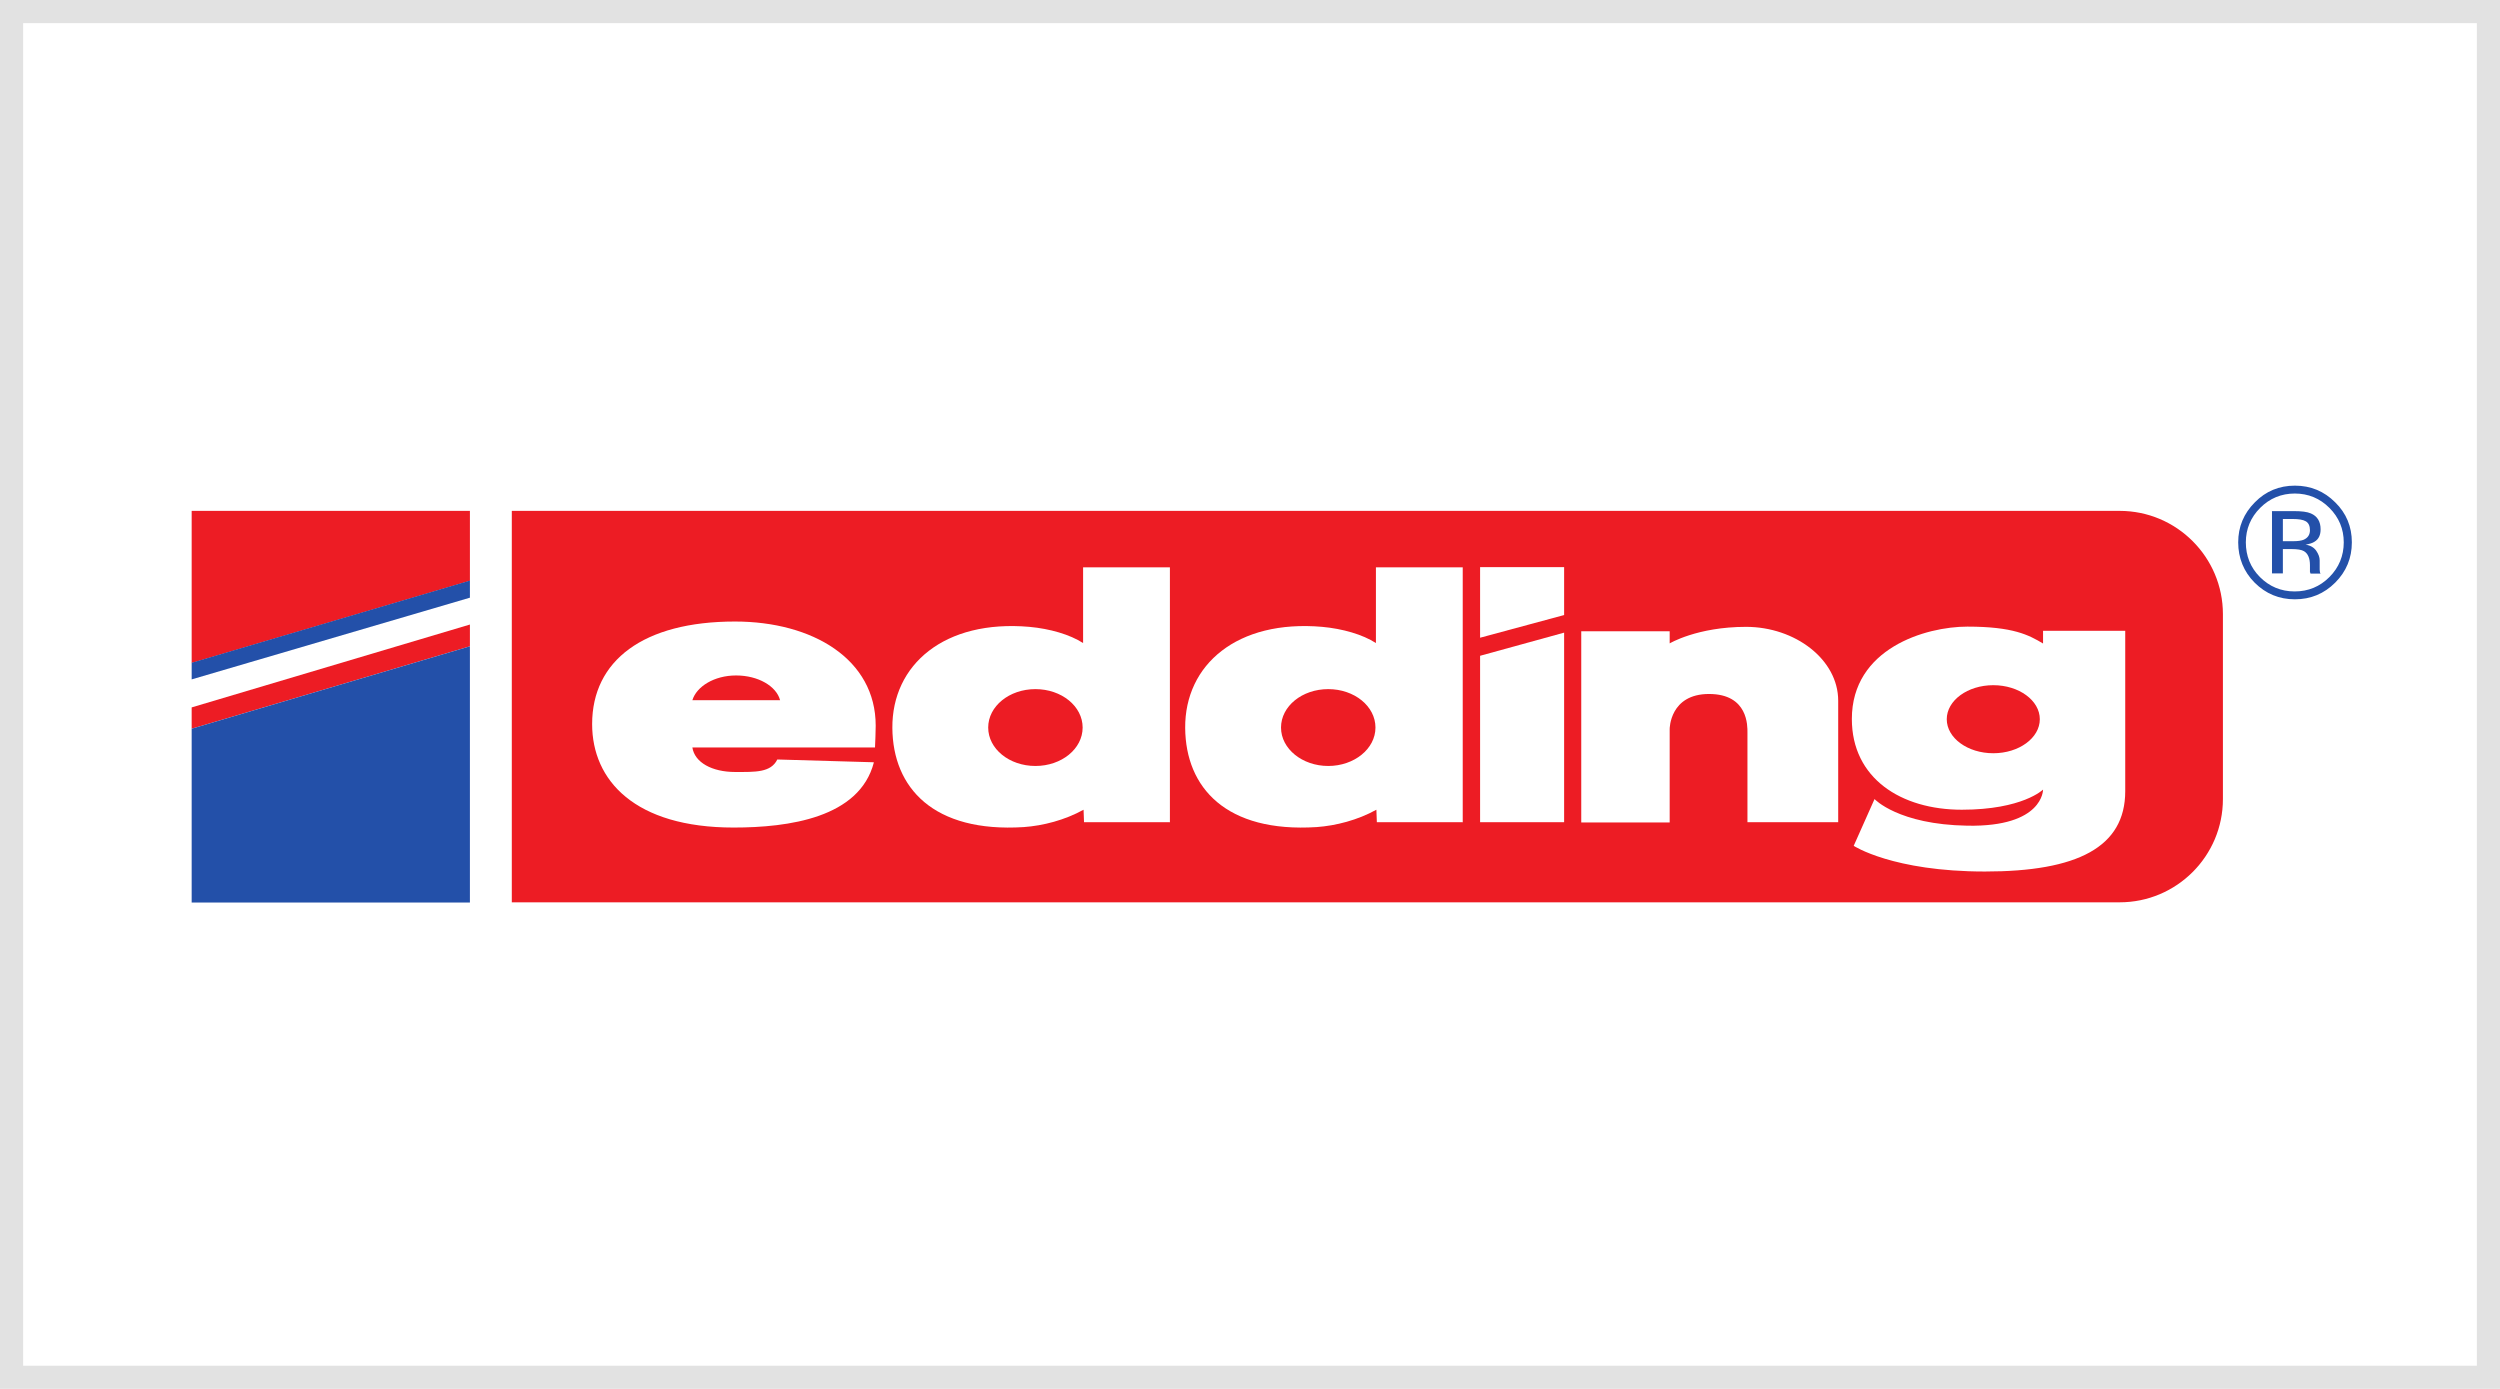 <?xml version="1.0" encoding="UTF-8"?>
<svg id="Ebene_2" data-name="Ebene 2" xmlns="http://www.w3.org/2000/svg" viewBox="0 0 108 60">
  <defs>
    <style>
      .cls-1 {
        fill: #2350a9;
      }

      .cls-1, .cls-2, .cls-3, .cls-4 {
        stroke-width: 0px;
      }

      .cls-2 {
        fill: #fff;
      }

      .cls-3 {
        fill: #ed1c24;
      }

      .cls-4 {
        fill: #e2e2e2;
      }
    </style>
  </defs>
  <g id="Ebene_1-2" data-name="Ebene 1">
    <g>
      <g>
        <rect class="cls-2" x="0" y="0" width="108" height="60"/>
        <path class="cls-4" d="m107,1v58H1V1h106m1-1H0v60h108V0h0Z"/>
      </g>
      <g id="layer1">
        <g id="g3247">
          <g id="g3089">
            <path id="path3091" class="cls-1" d="m98.15,22.07v2.7h.47v-1.05h.38c.25,0,.43.03.53.09.17.1.26.3.26.61v.3s.01.02.02.03c0,0,0,.02,0,.03h.44l-.02-.03s-.02-.07-.02-.14c0-.07,0-.14,0-.2v-.2c0-.14-.05-.27-.15-.42-.1-.14-.25-.23-.46-.26.17-.03.3-.07.39-.13.18-.11.26-.29.26-.53,0-.34-.14-.57-.42-.69-.16-.07-.4-.1-.74-.1h-.95Zm1.64.83c0,.2-.09.34-.28.42-.1.04-.25.06-.46.06h-.43v-.96h.41c.27,0,.46.03.58.1.12.07.18.2.18.39Zm1.81.53c0-.68-.24-1.26-.72-1.73-.48-.48-1.06-.72-1.74-.72s-1.26.24-1.73.72c-.48.48-.72,1.06-.72,1.73s.24,1.27.71,1.74c.48.48,1.06.72,1.74.72s1.26-.24,1.74-.72c.48-.48.72-1.06.72-1.74Zm-2.47-2.11c.59,0,1.09.21,1.5.62.41.41.62.91.62,1.49s-.21,1.09-.62,1.5c-.41.41-.91.62-1.5.62s-1.09-.21-1.5-.62c-.41-.41-.61-.92-.61-1.5s.21-1.08.62-1.49c.41-.41.91-.62,1.5-.62"/>
          </g>
          <path id="path3093" class="cls-2" d="m8.28,38.99h12.02v-16.92h-12.02s0,16.92,0,16.92Z"/>
          <g id="g3095">
            <path id="path3097" class="cls-3" d="m22.11,22.07h69.46c2.46,0,4.46,2,4.46,4.46v7.99c0,2.46-2,4.46-4.46,4.46H22.11v-16.9"/>
          </g>
          <g id="g3099">
            <path id="path3101" class="cls-3" d="m8.28,22.07h12.02v3.02l-12.02,3.55v-6.56"/>
          </g>
          <g id="g3103">
            <path id="path3105" class="cls-3" d="m20.3,26.98l-12.02,3.58v.92l12.02-3.56v-.94"/>
          </g>
          <g id="g3107">
            <path id="path3109" class="cls-1" d="m8.28,29.35l12.02-3.53v-.74l-12.02,3.55v.72"/>
          </g>
          <g id="g3111">
            <path id="path3113" class="cls-1" d="m20.3,27.92l-12.02,3.56v7.51h12.02v-11.07"/>
          </g>
          <g id="g3115">
            <path id="path3117" class="cls-2" d="m63.94,24.5h3.63v2.07s-3.63.98-3.63.98v-3.05"/>
          </g>
          <g id="g3119">
            <path id="path3121" class="cls-2" d="m67.57,27.33l-3.63,1v7.19s3.63,0,3.63,0v-8.18"/>
          </g>
          <g id="g3123">
            <path id="path3125" class="cls-2" d="m72.12,27.8s1.19-.72,3.31-.72,3.98,1.41,3.98,3.19v5.25h-3.92v-3.88c0-.26.04-1.66-1.66-1.66-1.7,0-1.7,1.51-1.7,1.51v4.04h-3.82v-8.26h3.82s0,.55,0,.55"/>
          </g>
          <g id="g3127">
            <path id="path3129" class="cls-2" d="m84.1,31.07c0-.81.9-1.47,2.01-1.47s2.01.66,2.01,1.47-.9,1.47-2.01,1.47-2.01-.66-2.01-1.47Zm4.16-3.27c-.62-.37-1.29-.73-3.27-.73-1.8,0-4.99.94-4.99,3.99,0,2.56,2.12,3.92,4.75,3.92s3.51-.87,3.51-.87c0,0,.02,1.62-3.27,1.56-2.99-.05-4.01-1.15-4.01-1.15l-.9,2.02s1.68,1.11,5.67,1.11,6.06-1.05,6.06-3.47v-6.93h-3.55v.55"/>
          </g>
          <g id="g3131">
            <path id="path3133" class="cls-2" d="m33.7,30.25c-.16-.61-.95-1.07-1.9-1.07s-1.71.48-1.89,1.07h3.79Zm4.05,2.69c-.62,2.39-3.68,2.81-6.06,2.81-4.26,0-6.11-2.03-6.11-4.47,0-2.74,2.21-4.43,6.17-4.43,3.36,0,6.08,1.63,6.08,4.5,0,.35-.02.64-.03.94h-7.89c.1.65.85,1.06,1.85,1.06.87,0,1.54.03,1.82-.54l4.16.12"/>
          </g>
          <g id="g3135">
            <path id="path3137" class="cls-2" d="m42.69,31.43c0,.92.91,1.66,2.04,1.66s2.04-.74,2.04-1.66-.91-1.66-2.04-1.66-2.04.74-2.04,1.66Zm7.84,4.09h-3.7s-.02-.54-.02-.54c-.81.45-1.75.69-2.58.75-3.91.25-5.66-1.7-5.68-4.28-.02-2.74,2.25-4.69,5.92-4.37.88.08,1.75.33,2.32.7v-3.27h3.75v11.02"/>
          </g>
          <g id="g3139">
            <path id="path3141" class="cls-2" d="m55.34,31.43c0,.92.92,1.66,2.04,1.66s2.04-.74,2.04-1.66-.91-1.66-2.04-1.66-2.04.74-2.04,1.66Zm7.84,4.09h-3.7s-.02-.54-.02-.54c-.81.45-1.75.69-2.58.75-3.91.25-5.66-1.7-5.68-4.28-.02-2.74,2.25-4.69,5.92-4.37.88.08,1.75.33,2.32.7v-3.27h3.75v11.02"/>
          </g>
        </g>
      </g>
    </g>
  </g>
</svg>
